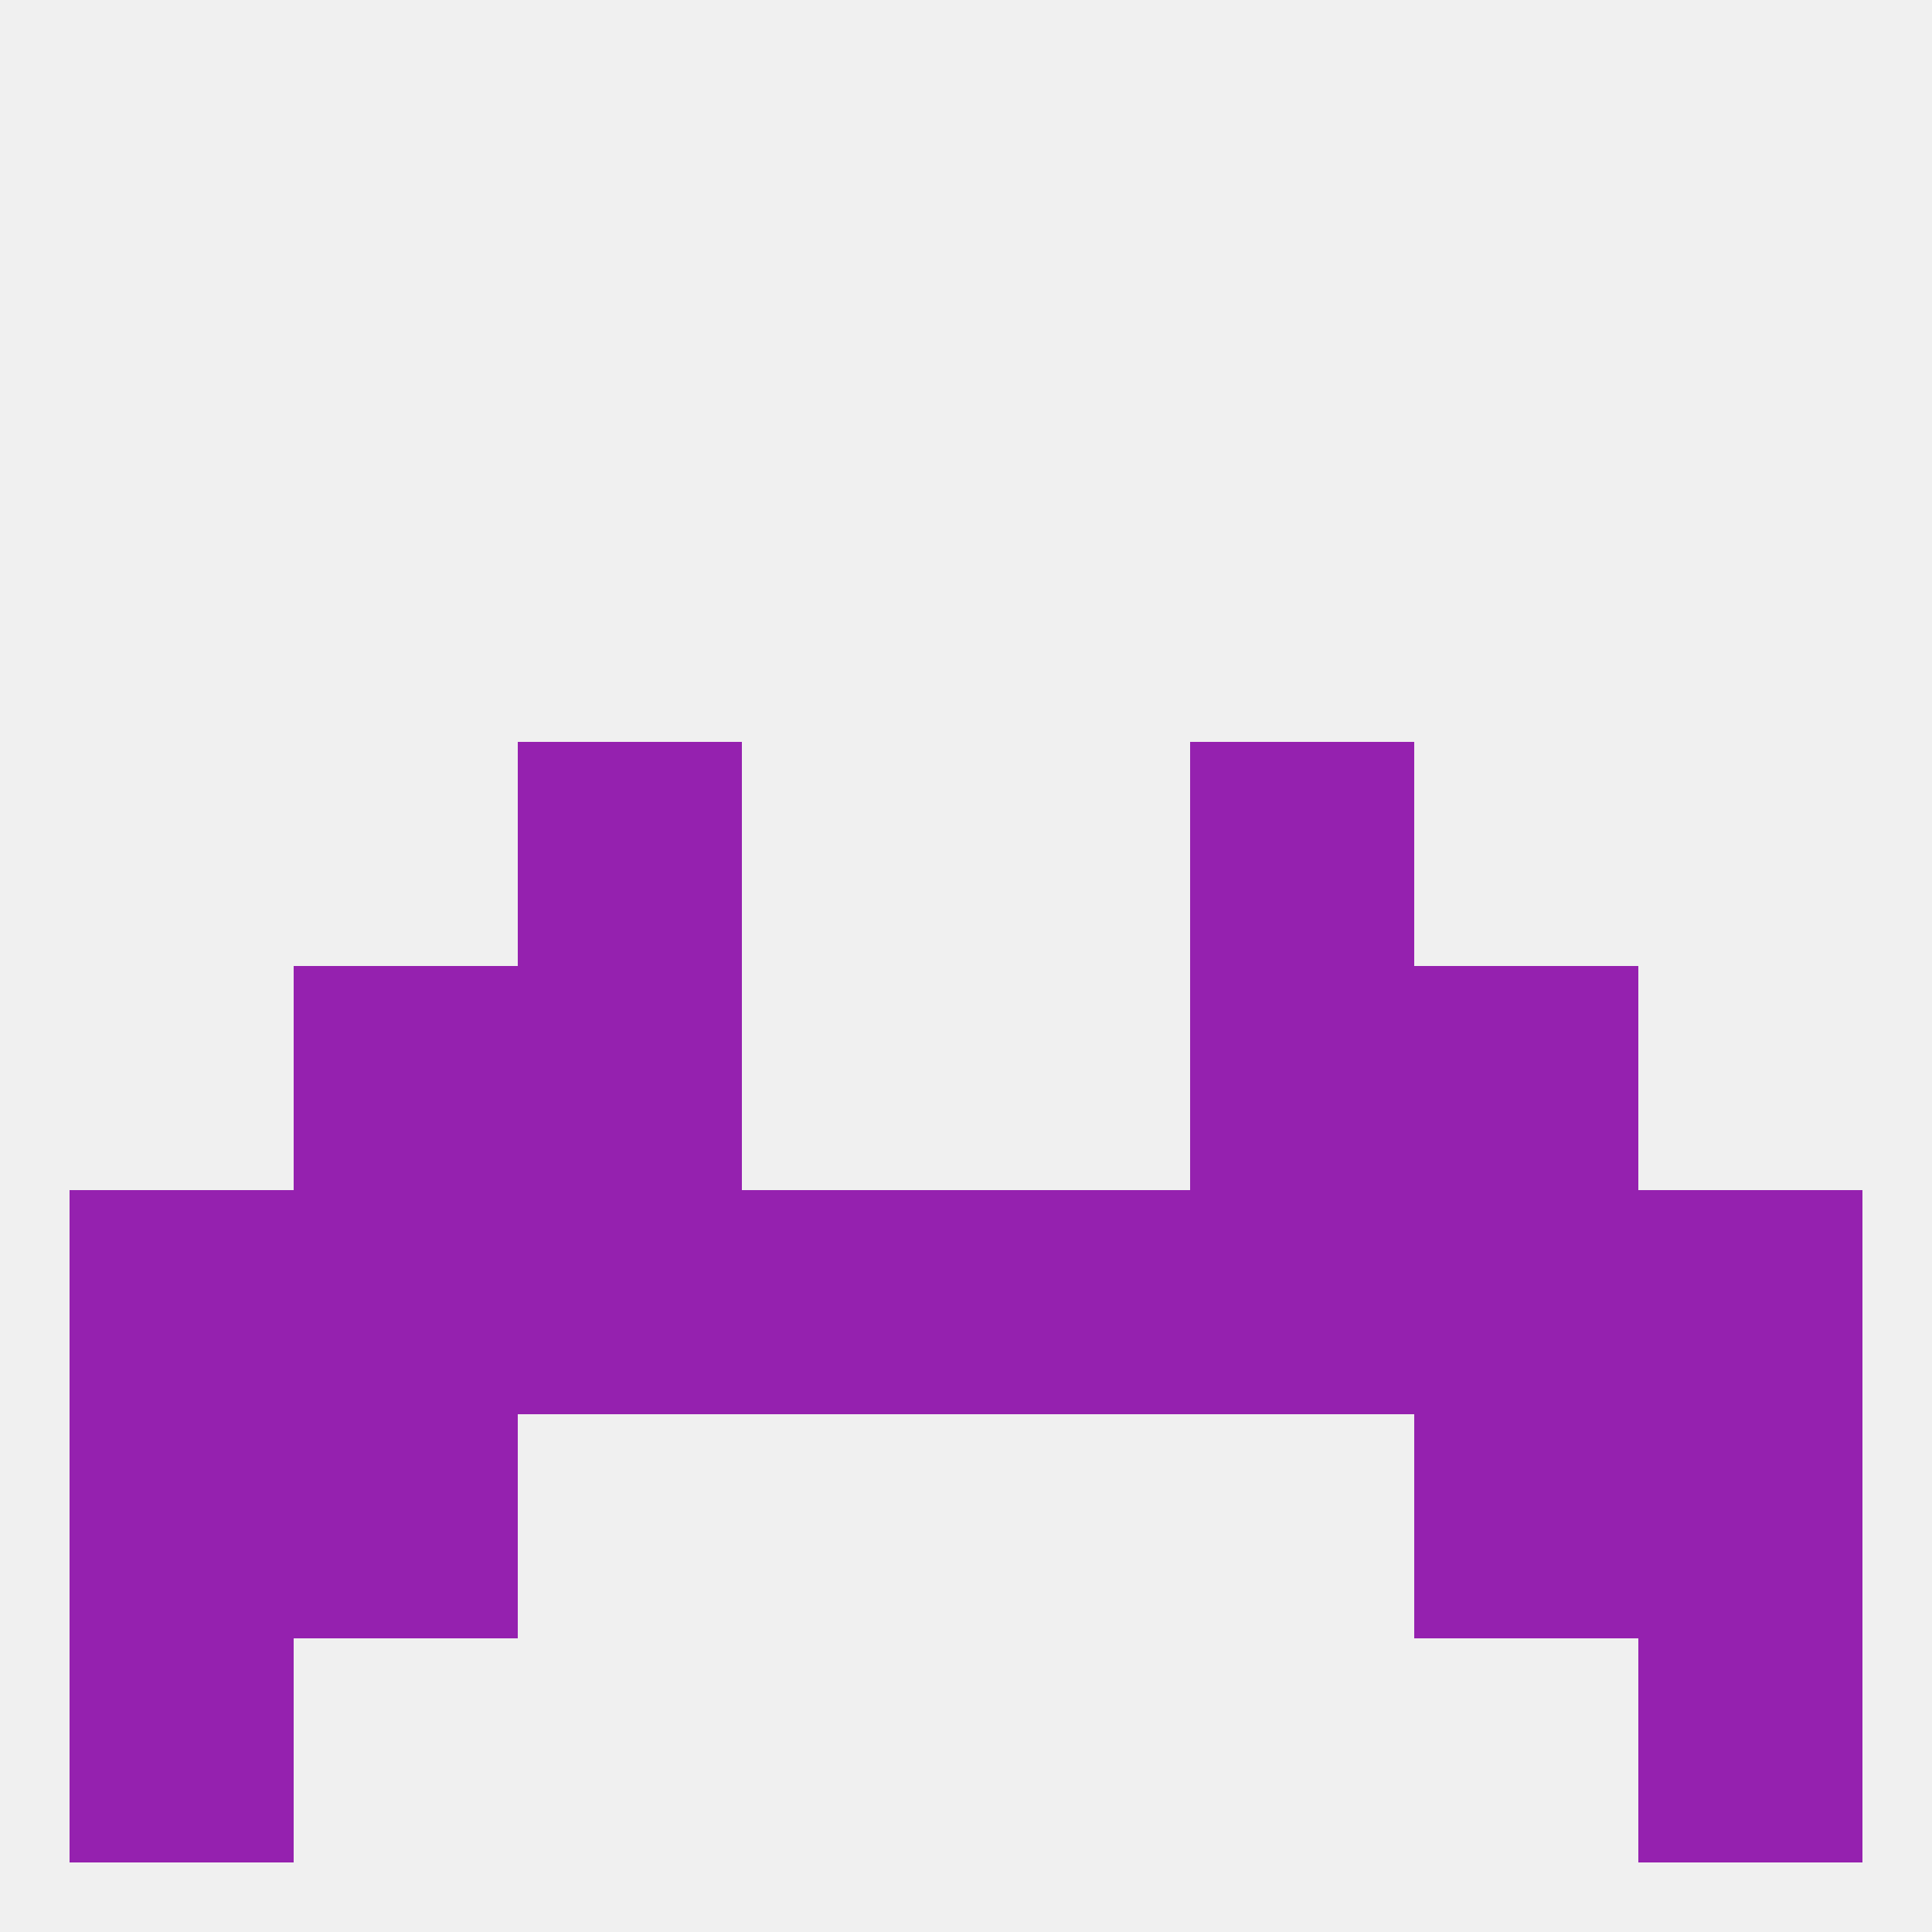 
<!--   <?xml version="1.0"?> -->
<svg version="1.1" baseprofile="full" xmlns="http://www.w3.org/2000/svg" xmlns:xlink="http://www.w3.org/1999/xlink" xmlns:ev="http://www.w3.org/2001/xml-events" width="250" height="250" viewBox="0 0 250 250" >
	<rect width="100%" height="100%" fill="rgba(240,240,240,255)"/>

	<rect x="9" y="212" width="29" height="29" fill="rgba(149,33,175,255)"/>
	<rect x="212" y="212" width="29" height="29" fill="rgba(149,33,175,255)"/>
	<rect x="67" y="96" width="29" height="29" fill="rgba(149,33,175,255)"/>
	<rect x="154" y="96" width="29" height="29" fill="rgba(149,33,175,255)"/>
	<rect x="38" y="154" width="29" height="29" fill="rgba(149,33,175,255)"/>
	<rect x="183" y="154" width="29" height="29" fill="rgba(149,33,175,255)"/>
	<rect x="125" y="154" width="29" height="29" fill="rgba(149,33,175,255)"/>
	<rect x="67" y="154" width="29" height="29" fill="rgba(149,33,175,255)"/>
	<rect x="154" y="154" width="29" height="29" fill="rgba(149,33,175,255)"/>
	<rect x="9" y="154" width="29" height="29" fill="rgba(149,33,175,255)"/>
	<rect x="212" y="154" width="29" height="29" fill="rgba(149,33,175,255)"/>
	<rect x="96" y="154" width="29" height="29" fill="rgba(149,33,175,255)"/>
	<rect x="67" y="125" width="29" height="29" fill="rgba(149,33,175,255)"/>
	<rect x="154" y="125" width="29" height="29" fill="rgba(149,33,175,255)"/>
	<rect x="38" y="125" width="29" height="29" fill="rgba(149,33,175,255)"/>
	<rect x="183" y="125" width="29" height="29" fill="rgba(149,33,175,255)"/>
	<rect x="38" y="183" width="29" height="29" fill="rgba(149,33,175,255)"/>
	<rect x="183" y="183" width="29" height="29" fill="rgba(149,33,175,255)"/>
	<rect x="9" y="183" width="29" height="29" fill="rgba(149,33,175,255)"/>
	<rect x="212" y="183" width="29" height="29" fill="rgba(149,33,175,255)"/>
</svg>